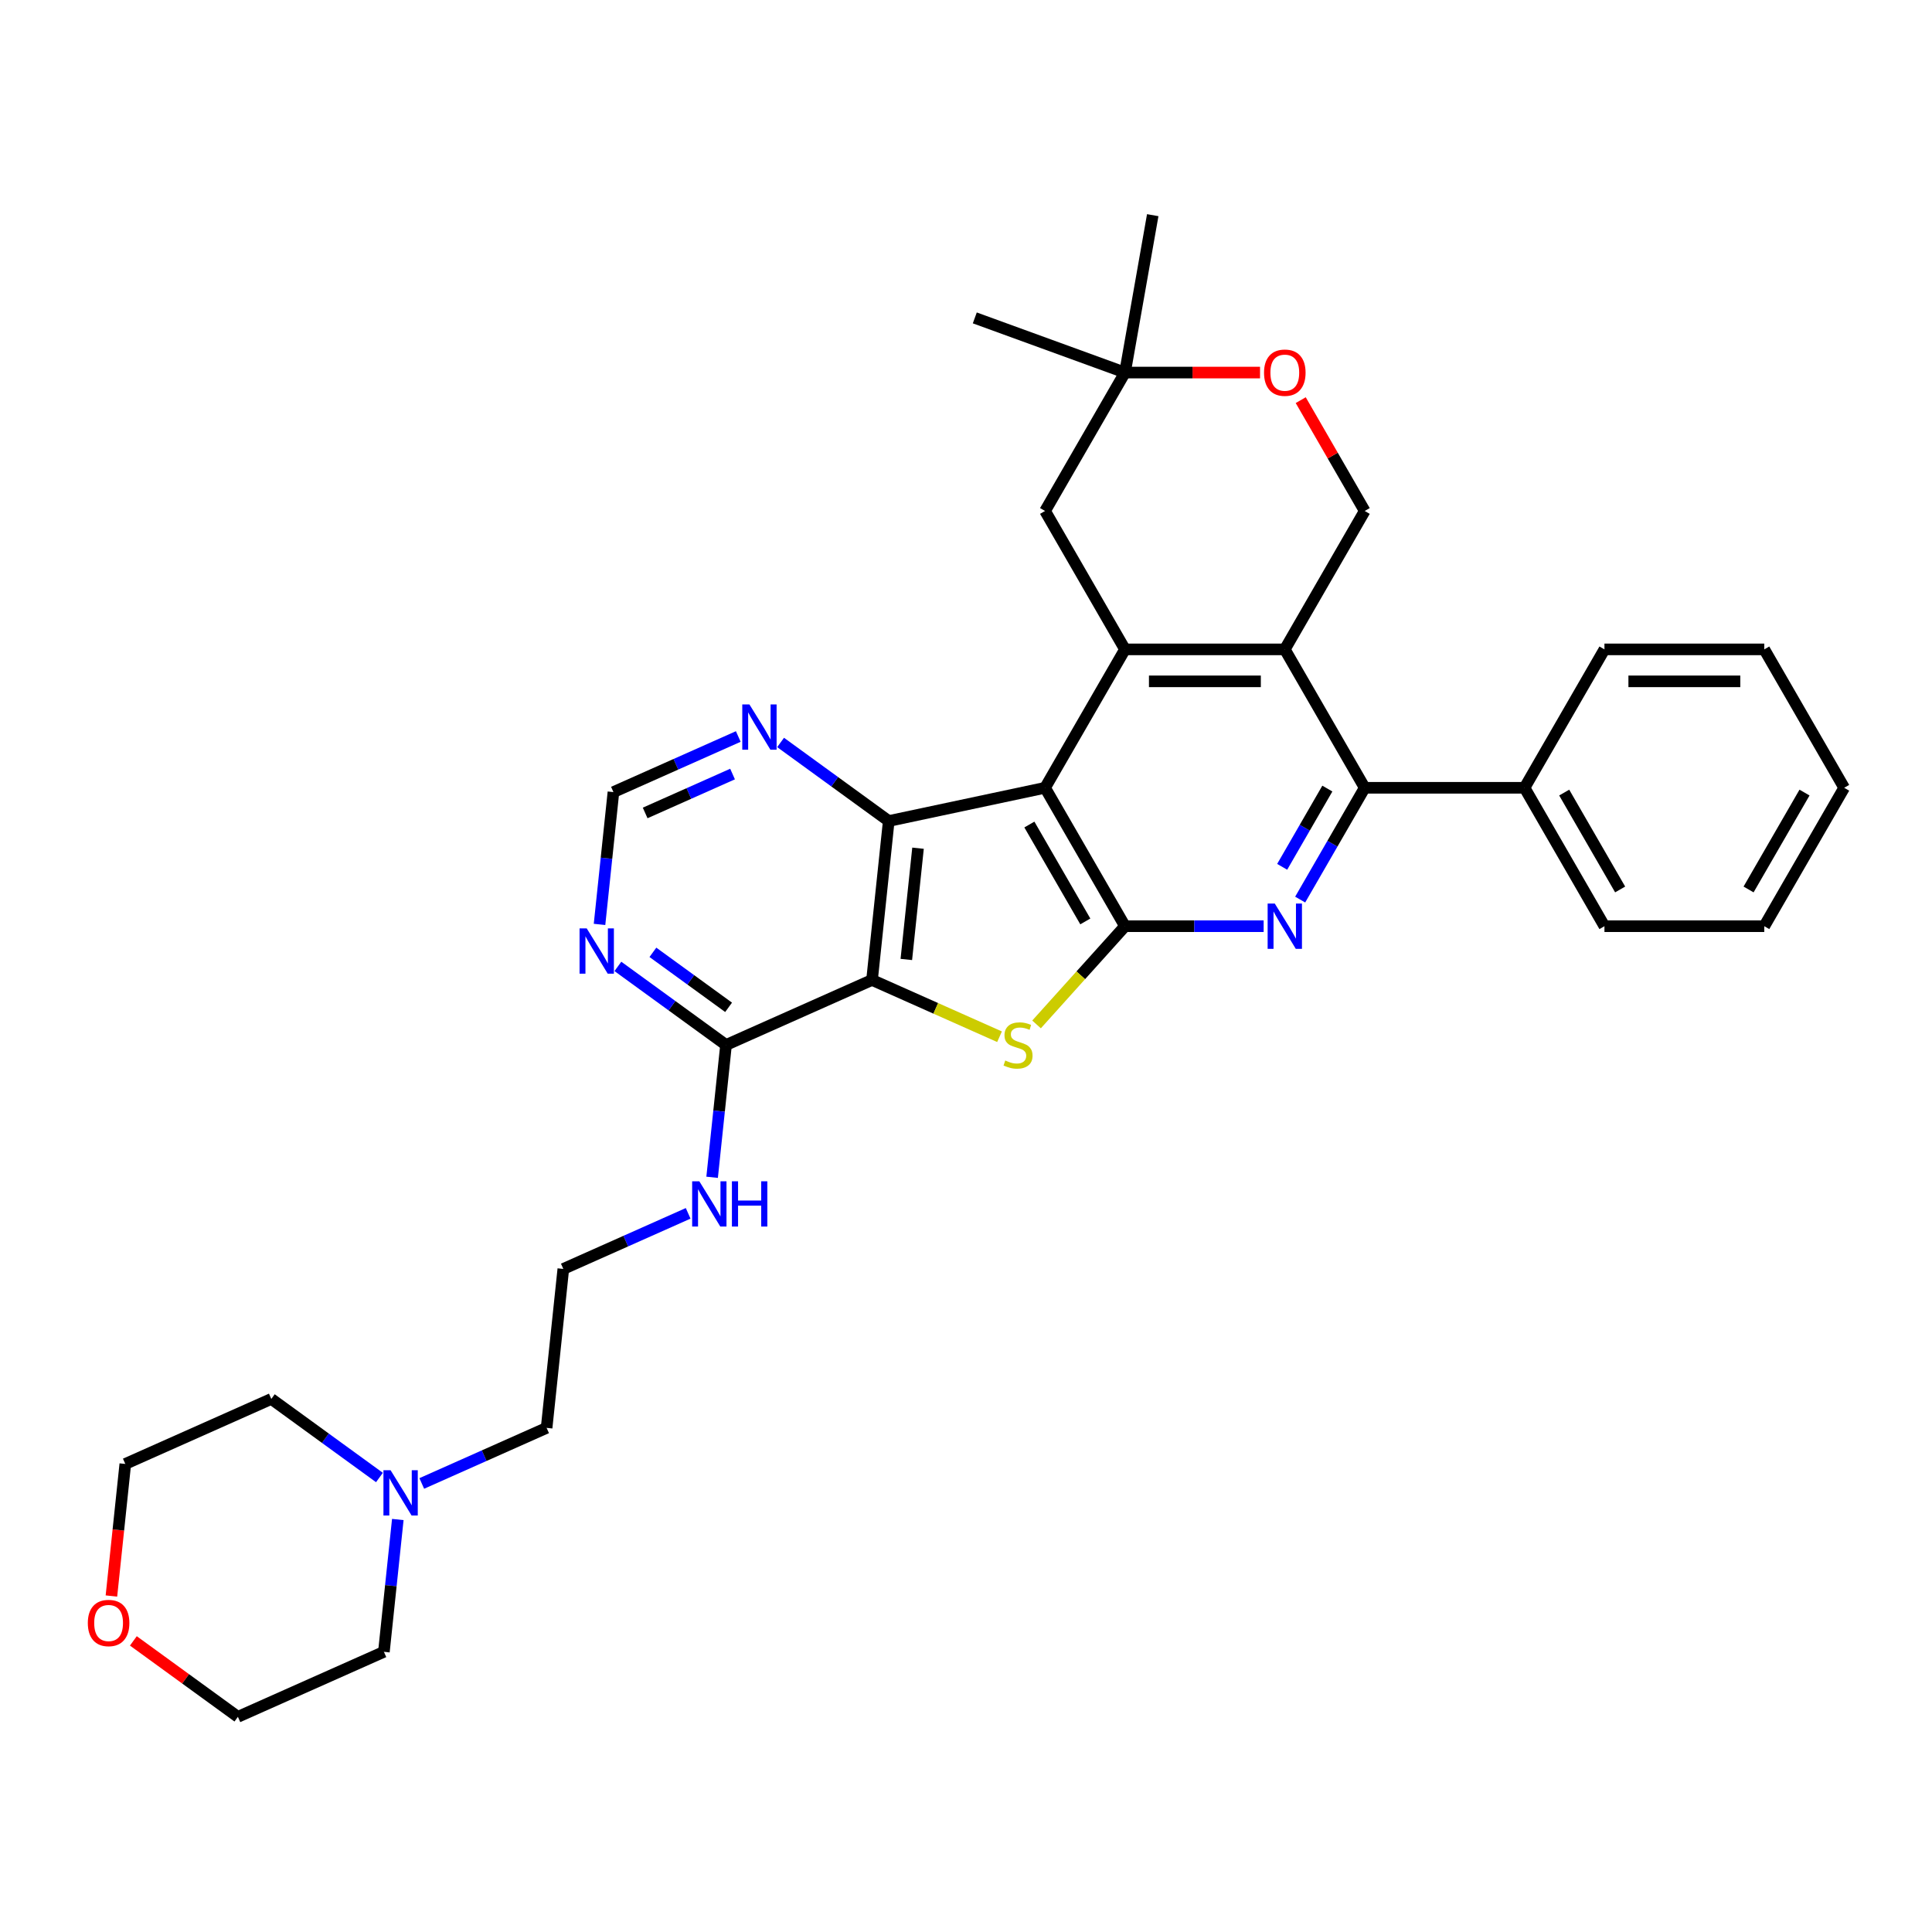 <?xml version='1.0' encoding='iso-8859-1'?>
<svg version='1.1' baseProfile='full'
              xmlns='http://www.w3.org/2000/svg'
                      xmlns:rdkit='http://www.rdkit.org/xml'
                      xmlns:xlink='http://www.w3.org/1999/xlink'
                  xml:space='preserve'
width='1000px' height='1000px' viewBox='0 0 1000 1000'>
<!-- END OF HEADER -->
<rect style='opacity:1.0;fill:#FFFFFF;stroke:none' width='1000' height='1000' x='0' y='0'> </rect>
<path class='bond-0' d='M 540.926,407.76 L 582.288,479.401' style='fill:none;fill-rule:evenodd;stroke:#000000;stroke-width:6px;stroke-linecap:butt;stroke-linejoin:miter;stroke-opacity:1' />
<path class='bond-0' d='M 532.802,426.779 L 561.755,476.928' style='fill:none;fill-rule:evenodd;stroke:#000000;stroke-width:6px;stroke-linecap:butt;stroke-linejoin:miter;stroke-opacity:1' />
<path class='bond-3' d='M 540.926,407.76 L 460.01,424.96' style='fill:none;fill-rule:evenodd;stroke:#000000;stroke-width:6px;stroke-linecap:butt;stroke-linejoin:miter;stroke-opacity:1' />
<path class='bond-4' d='M 540.926,407.76 L 582.288,336.119' style='fill:none;fill-rule:evenodd;stroke:#000000;stroke-width:6px;stroke-linecap:butt;stroke-linejoin:miter;stroke-opacity:1' />
<path class='bond-2' d='M 582.288,479.401 L 559.401,504.82' style='fill:none;fill-rule:evenodd;stroke:#000000;stroke-width:6px;stroke-linecap:butt;stroke-linejoin:miter;stroke-opacity:1' />
<path class='bond-2' d='M 559.401,504.82 L 536.514,530.238' style='fill:none;fill-rule:evenodd;stroke:#CCCC00;stroke-width:6px;stroke-linecap:butt;stroke-linejoin:miter;stroke-opacity:1' />
<path class='bond-5' d='M 582.288,479.401 L 618.174,479.401' style='fill:none;fill-rule:evenodd;stroke:#000000;stroke-width:6px;stroke-linecap:butt;stroke-linejoin:miter;stroke-opacity:1' />
<path class='bond-5' d='M 618.174,479.401 L 654.059,479.401' style='fill:none;fill-rule:evenodd;stroke:#0000FF;stroke-width:6px;stroke-linecap:butt;stroke-linejoin:miter;stroke-opacity:1' />
<path class='bond-1' d='M 451.363,507.23 L 460.01,424.96' style='fill:none;fill-rule:evenodd;stroke:#000000;stroke-width:6px;stroke-linecap:butt;stroke-linejoin:miter;stroke-opacity:1' />
<path class='bond-1' d='M 469.114,496.619 L 475.167,439.03' style='fill:none;fill-rule:evenodd;stroke:#000000;stroke-width:6px;stroke-linecap:butt;stroke-linejoin:miter;stroke-opacity:1' />
<path class='bond-8' d='M 451.363,507.23 L 375.791,540.877' style='fill:none;fill-rule:evenodd;stroke:#000000;stroke-width:6px;stroke-linecap:butt;stroke-linejoin:miter;stroke-opacity:1' />
<path class='bond-33' d='M 451.363,507.23 L 484.359,521.921' style='fill:none;fill-rule:evenodd;stroke:#000000;stroke-width:6px;stroke-linecap:butt;stroke-linejoin:miter;stroke-opacity:1' />
<path class='bond-33' d='M 484.359,521.921 L 517.355,536.612' style='fill:none;fill-rule:evenodd;stroke:#CCCC00;stroke-width:6px;stroke-linecap:butt;stroke-linejoin:miter;stroke-opacity:1' />
<path class='bond-11' d='M 460.01,424.96 L 432.024,404.626' style='fill:none;fill-rule:evenodd;stroke:#000000;stroke-width:6px;stroke-linecap:butt;stroke-linejoin:miter;stroke-opacity:1' />
<path class='bond-11' d='M 432.024,404.626 L 404.037,384.293' style='fill:none;fill-rule:evenodd;stroke:#0000FF;stroke-width:6px;stroke-linecap:butt;stroke-linejoin:miter;stroke-opacity:1' />
<path class='bond-6' d='M 582.288,336.119 L 665.012,336.119' style='fill:none;fill-rule:evenodd;stroke:#000000;stroke-width:6px;stroke-linecap:butt;stroke-linejoin:miter;stroke-opacity:1' />
<path class='bond-6' d='M 594.697,352.664 L 652.603,352.664' style='fill:none;fill-rule:evenodd;stroke:#000000;stroke-width:6px;stroke-linecap:butt;stroke-linejoin:miter;stroke-opacity:1' />
<path class='bond-13' d='M 582.288,336.119 L 540.926,264.478' style='fill:none;fill-rule:evenodd;stroke:#000000;stroke-width:6px;stroke-linecap:butt;stroke-linejoin:miter;stroke-opacity:1' />
<path class='bond-34' d='M 672.969,465.619 L 689.671,436.69' style='fill:none;fill-rule:evenodd;stroke:#0000FF;stroke-width:6px;stroke-linecap:butt;stroke-linejoin:miter;stroke-opacity:1' />
<path class='bond-34' d='M 689.671,436.69 L 706.374,407.76' style='fill:none;fill-rule:evenodd;stroke:#000000;stroke-width:6px;stroke-linecap:butt;stroke-linejoin:miter;stroke-opacity:1' />
<path class='bond-34' d='M 663.651,448.668 L 675.343,428.418' style='fill:none;fill-rule:evenodd;stroke:#0000FF;stroke-width:6px;stroke-linecap:butt;stroke-linejoin:miter;stroke-opacity:1' />
<path class='bond-34' d='M 675.343,428.418 L 687.035,408.167' style='fill:none;fill-rule:evenodd;stroke:#000000;stroke-width:6px;stroke-linecap:butt;stroke-linejoin:miter;stroke-opacity:1' />
<path class='bond-7' d='M 665.012,336.119 L 706.374,407.76' style='fill:none;fill-rule:evenodd;stroke:#000000;stroke-width:6px;stroke-linecap:butt;stroke-linejoin:miter;stroke-opacity:1' />
<path class='bond-10' d='M 665.012,336.119 L 706.374,264.478' style='fill:none;fill-rule:evenodd;stroke:#000000;stroke-width:6px;stroke-linecap:butt;stroke-linejoin:miter;stroke-opacity:1' />
<path class='bond-17' d='M 706.374,407.76 L 789.098,407.76' style='fill:none;fill-rule:evenodd;stroke:#000000;stroke-width:6px;stroke-linecap:butt;stroke-linejoin:miter;stroke-opacity:1' />
<path class='bond-18' d='M 375.791,540.877 L 372.192,575.122' style='fill:none;fill-rule:evenodd;stroke:#000000;stroke-width:6px;stroke-linecap:butt;stroke-linejoin:miter;stroke-opacity:1' />
<path class='bond-18' d='M 372.192,575.122 L 368.592,609.366' style='fill:none;fill-rule:evenodd;stroke:#0000FF;stroke-width:6px;stroke-linecap:butt;stroke-linejoin:miter;stroke-opacity:1' />
<path class='bond-36' d='M 375.791,540.877 L 347.805,520.544' style='fill:none;fill-rule:evenodd;stroke:#000000;stroke-width:6px;stroke-linecap:butt;stroke-linejoin:miter;stroke-opacity:1' />
<path class='bond-36' d='M 347.805,520.544 L 319.818,500.211' style='fill:none;fill-rule:evenodd;stroke:#0000FF;stroke-width:6px;stroke-linecap:butt;stroke-linejoin:miter;stroke-opacity:1' />
<path class='bond-36' d='M 377.12,521.392 L 357.529,507.159' style='fill:none;fill-rule:evenodd;stroke:#000000;stroke-width:6px;stroke-linecap:butt;stroke-linejoin:miter;stroke-opacity:1' />
<path class='bond-36' d='M 357.529,507.159 L 337.939,492.926' style='fill:none;fill-rule:evenodd;stroke:#0000FF;stroke-width:6px;stroke-linecap:butt;stroke-linejoin:miter;stroke-opacity:1' />
<path class='bond-9' d='M 310.314,478.471 L 313.914,444.227' style='fill:none;fill-rule:evenodd;stroke:#0000FF;stroke-width:6px;stroke-linecap:butt;stroke-linejoin:miter;stroke-opacity:1' />
<path class='bond-9' d='M 313.914,444.227 L 317.513,409.983' style='fill:none;fill-rule:evenodd;stroke:#000000;stroke-width:6px;stroke-linecap:butt;stroke-linejoin:miter;stroke-opacity:1' />
<path class='bond-35' d='M 706.374,264.478 L 689.815,235.797' style='fill:none;fill-rule:evenodd;stroke:#000000;stroke-width:6px;stroke-linecap:butt;stroke-linejoin:miter;stroke-opacity:1' />
<path class='bond-35' d='M 689.815,235.797 L 673.255,207.115' style='fill:none;fill-rule:evenodd;stroke:#FF0000;stroke-width:6px;stroke-linecap:butt;stroke-linejoin:miter;stroke-opacity:1' />
<path class='bond-16' d='M 382.132,381.212 L 349.822,395.597' style='fill:none;fill-rule:evenodd;stroke:#0000FF;stroke-width:6px;stroke-linecap:butt;stroke-linejoin:miter;stroke-opacity:1' />
<path class='bond-16' d='M 349.822,395.597 L 317.513,409.983' style='fill:none;fill-rule:evenodd;stroke:#000000;stroke-width:6px;stroke-linecap:butt;stroke-linejoin:miter;stroke-opacity:1' />
<path class='bond-16' d='M 379.169,400.642 L 356.552,410.712' style='fill:none;fill-rule:evenodd;stroke:#0000FF;stroke-width:6px;stroke-linecap:butt;stroke-linejoin:miter;stroke-opacity:1' />
<path class='bond-16' d='M 356.552,410.712 L 333.935,420.781' style='fill:none;fill-rule:evenodd;stroke:#000000;stroke-width:6px;stroke-linecap:butt;stroke-linejoin:miter;stroke-opacity:1' />
<path class='bond-12' d='M 652.19,192.837 L 617.239,192.837' style='fill:none;fill-rule:evenodd;stroke:#FF0000;stroke-width:6px;stroke-linecap:butt;stroke-linejoin:miter;stroke-opacity:1' />
<path class='bond-12' d='M 617.239,192.837 L 582.288,192.837' style='fill:none;fill-rule:evenodd;stroke:#000000;stroke-width:6px;stroke-linecap:butt;stroke-linejoin:miter;stroke-opacity:1' />
<path class='bond-14' d='M 540.926,264.478 L 582.288,192.837' style='fill:none;fill-rule:evenodd;stroke:#000000;stroke-width:6px;stroke-linecap:butt;stroke-linejoin:miter;stroke-opacity:1' />
<path class='bond-24' d='M 582.288,192.837 L 504.553,164.544' style='fill:none;fill-rule:evenodd;stroke:#000000;stroke-width:6px;stroke-linecap:butt;stroke-linejoin:miter;stroke-opacity:1' />
<path class='bond-25' d='M 582.288,192.837 L 596.653,111.37' style='fill:none;fill-rule:evenodd;stroke:#000000;stroke-width:6px;stroke-linecap:butt;stroke-linejoin:miter;stroke-opacity:1' />
<path class='bond-15' d='M 218.305,767.836 L 250.615,753.451' style='fill:none;fill-rule:evenodd;stroke:#0000FF;stroke-width:6px;stroke-linecap:butt;stroke-linejoin:miter;stroke-opacity:1' />
<path class='bond-15' d='M 250.615,753.451 L 282.925,739.065' style='fill:none;fill-rule:evenodd;stroke:#000000;stroke-width:6px;stroke-linecap:butt;stroke-linejoin:miter;stroke-opacity:1' />
<path class='bond-22' d='M 205.904,786.494 L 202.305,820.739' style='fill:none;fill-rule:evenodd;stroke:#0000FF;stroke-width:6px;stroke-linecap:butt;stroke-linejoin:miter;stroke-opacity:1' />
<path class='bond-22' d='M 202.305,820.739 L 198.706,854.983' style='fill:none;fill-rule:evenodd;stroke:#000000;stroke-width:6px;stroke-linecap:butt;stroke-linejoin:miter;stroke-opacity:1' />
<path class='bond-23' d='M 196.4,764.755 L 168.414,744.422' style='fill:none;fill-rule:evenodd;stroke:#0000FF;stroke-width:6px;stroke-linecap:butt;stroke-linejoin:miter;stroke-opacity:1' />
<path class='bond-23' d='M 168.414,744.422 L 140.428,724.088' style='fill:none;fill-rule:evenodd;stroke:#000000;stroke-width:6px;stroke-linecap:butt;stroke-linejoin:miter;stroke-opacity:1' />
<path class='bond-28' d='M 789.098,407.76 L 830.46,479.401' style='fill:none;fill-rule:evenodd;stroke:#000000;stroke-width:6px;stroke-linecap:butt;stroke-linejoin:miter;stroke-opacity:1' />
<path class='bond-28' d='M 809.63,410.234 L 838.584,460.383' style='fill:none;fill-rule:evenodd;stroke:#000000;stroke-width:6px;stroke-linecap:butt;stroke-linejoin:miter;stroke-opacity:1' />
<path class='bond-29' d='M 789.098,407.76 L 830.46,336.119' style='fill:none;fill-rule:evenodd;stroke:#000000;stroke-width:6px;stroke-linecap:butt;stroke-linejoin:miter;stroke-opacity:1' />
<path class='bond-20' d='M 356.191,628.024 L 323.881,642.409' style='fill:none;fill-rule:evenodd;stroke:#0000FF;stroke-width:6px;stroke-linecap:butt;stroke-linejoin:miter;stroke-opacity:1' />
<path class='bond-20' d='M 323.881,642.409 L 291.572,656.795' style='fill:none;fill-rule:evenodd;stroke:#000000;stroke-width:6px;stroke-linecap:butt;stroke-linejoin:miter;stroke-opacity:1' />
<path class='bond-19' d='M 57.671,826.092 L 61.263,791.913' style='fill:none;fill-rule:evenodd;stroke:#FF0000;stroke-width:6px;stroke-linecap:butt;stroke-linejoin:miter;stroke-opacity:1' />
<path class='bond-19' d='M 61.263,791.913 L 64.856,757.735' style='fill:none;fill-rule:evenodd;stroke:#000000;stroke-width:6px;stroke-linecap:butt;stroke-linejoin:miter;stroke-opacity:1' />
<path class='bond-38' d='M 69.031,849.322 L 96.082,868.976' style='fill:none;fill-rule:evenodd;stroke:#FF0000;stroke-width:6px;stroke-linecap:butt;stroke-linejoin:miter;stroke-opacity:1' />
<path class='bond-38' d='M 96.082,868.976 L 123.134,888.63' style='fill:none;fill-rule:evenodd;stroke:#000000;stroke-width:6px;stroke-linecap:butt;stroke-linejoin:miter;stroke-opacity:1' />
<path class='bond-21' d='M 291.572,656.795 L 282.925,739.065' style='fill:none;fill-rule:evenodd;stroke:#000000;stroke-width:6px;stroke-linecap:butt;stroke-linejoin:miter;stroke-opacity:1' />
<path class='bond-27' d='M 198.706,854.983 L 123.134,888.63' style='fill:none;fill-rule:evenodd;stroke:#000000;stroke-width:6px;stroke-linecap:butt;stroke-linejoin:miter;stroke-opacity:1' />
<path class='bond-26' d='M 140.428,724.088 L 64.856,757.735' style='fill:none;fill-rule:evenodd;stroke:#000000;stroke-width:6px;stroke-linecap:butt;stroke-linejoin:miter;stroke-opacity:1' />
<path class='bond-30' d='M 830.46,479.401 L 913.184,479.401' style='fill:none;fill-rule:evenodd;stroke:#000000;stroke-width:6px;stroke-linecap:butt;stroke-linejoin:miter;stroke-opacity:1' />
<path class='bond-31' d='M 830.46,336.119 L 913.184,336.119' style='fill:none;fill-rule:evenodd;stroke:#000000;stroke-width:6px;stroke-linecap:butt;stroke-linejoin:miter;stroke-opacity:1' />
<path class='bond-31' d='M 842.868,352.664 L 900.775,352.664' style='fill:none;fill-rule:evenodd;stroke:#000000;stroke-width:6px;stroke-linecap:butt;stroke-linejoin:miter;stroke-opacity:1' />
<path class='bond-37' d='M 913.184,479.401 L 954.545,407.76' style='fill:none;fill-rule:evenodd;stroke:#000000;stroke-width:6px;stroke-linecap:butt;stroke-linejoin:miter;stroke-opacity:1' />
<path class='bond-37' d='M 905.06,460.383 L 934.013,410.234' style='fill:none;fill-rule:evenodd;stroke:#000000;stroke-width:6px;stroke-linecap:butt;stroke-linejoin:miter;stroke-opacity:1' />
<path class='bond-32' d='M 913.184,336.119 L 954.545,407.76' style='fill:none;fill-rule:evenodd;stroke:#000000;stroke-width:6px;stroke-linecap:butt;stroke-linejoin:miter;stroke-opacity:1' />
<path  class='atom-3' d='M 520.317 548.918
Q 520.582 549.017, 521.674 549.48
Q 522.766 549.944, 523.957 550.241
Q 525.181 550.506, 526.372 550.506
Q 528.589 550.506, 529.88 549.447
Q 531.17 548.355, 531.17 546.469
Q 531.17 545.179, 530.509 544.385
Q 529.88 543.59, 528.887 543.16
Q 527.894 542.73, 526.24 542.234
Q 524.155 541.605, 522.898 541.009
Q 521.674 540.414, 520.78 539.156
Q 519.92 537.899, 519.92 535.781
Q 519.92 532.836, 521.905 531.016
Q 523.924 529.197, 527.894 529.197
Q 530.608 529.197, 533.685 530.487
L 532.924 533.035
Q 530.111 531.877, 527.994 531.877
Q 525.711 531.877, 524.453 532.836
Q 523.196 533.763, 523.229 535.384
Q 523.229 536.642, 523.858 537.403
Q 524.519 538.164, 525.446 538.594
Q 526.405 539.024, 527.994 539.52
Q 530.111 540.182, 531.369 540.844
Q 532.626 541.506, 533.52 542.862
Q 534.446 544.186, 534.446 546.469
Q 534.446 549.712, 532.262 551.466
Q 530.111 553.186, 526.505 553.186
Q 524.42 553.186, 522.832 552.723
Q 521.277 552.293, 519.424 551.532
L 520.317 548.918
' fill='#CCCC00'/>
<path  class='atom-6' d='M 659.833 467.688
L 667.51 480.096
Q 668.271 481.32, 669.495 483.537
Q 670.72 485.754, 670.786 485.887
L 670.786 467.688
L 673.896 467.688
L 673.896 491.115
L 670.687 491.115
L 662.447 477.548
Q 661.488 475.96, 660.462 474.14
Q 659.469 472.32, 659.172 471.758
L 659.172 491.115
L 656.127 491.115
L 656.127 467.688
L 659.833 467.688
' fill='#0000FF'/>
<path  class='atom-10' d='M 303.687 480.54
L 311.364 492.948
Q 312.125 494.172, 313.349 496.389
Q 314.574 498.606, 314.64 498.739
L 314.64 480.54
L 317.75 480.54
L 317.75 503.967
L 314.541 503.967
L 306.301 490.4
Q 305.342 488.812, 304.316 486.992
Q 303.323 485.172, 303.025 484.61
L 303.025 503.967
L 299.981 503.967
L 299.981 480.54
L 303.687 480.54
' fill='#0000FF'/>
<path  class='atom-12' d='M 387.906 364.622
L 395.583 377.031
Q 396.344 378.255, 397.568 380.472
Q 398.793 382.689, 398.859 382.821
L 398.859 364.622
L 401.969 364.622
L 401.969 388.049
L 398.76 388.049
L 390.52 374.483
Q 389.561 372.894, 388.535 371.074
Q 387.542 369.255, 387.244 368.692
L 387.244 388.049
L 384.2 388.049
L 384.2 364.622
L 387.906 364.622
' fill='#0000FF'/>
<path  class='atom-13' d='M 654.258 192.904
Q 654.258 187.278, 657.037 184.135
Q 659.817 180.991, 665.012 180.991
Q 670.207 180.991, 672.986 184.135
Q 675.766 187.278, 675.766 192.904
Q 675.766 198.595, 672.953 201.838
Q 670.141 205.047, 665.012 205.047
Q 659.85 205.047, 657.037 201.838
Q 654.258 198.628, 654.258 192.904
M 665.012 202.4
Q 668.586 202.4, 670.505 200.018
Q 672.457 197.602, 672.457 192.904
Q 672.457 188.304, 670.505 185.988
Q 668.586 183.638, 665.012 183.638
Q 661.438 183.638, 659.486 185.955
Q 657.567 188.271, 657.567 192.904
Q 657.567 197.635, 659.486 200.018
Q 661.438 202.4, 665.012 202.4
' fill='#FF0000'/>
<path  class='atom-16' d='M 202.174 760.999
L 209.851 773.407
Q 210.612 774.631, 211.836 776.848
Q 213.061 779.065, 213.127 779.198
L 213.127 760.999
L 216.237 760.999
L 216.237 784.426
L 213.028 784.426
L 204.788 770.859
Q 203.829 769.271, 202.803 767.451
Q 201.81 765.631, 201.512 765.069
L 201.512 784.426
L 198.468 784.426
L 198.468 760.999
L 202.174 760.999
' fill='#0000FF'/>
<path  class='atom-19' d='M 361.965 611.434
L 369.642 623.843
Q 370.403 625.067, 371.627 627.284
Q 372.852 629.501, 372.918 629.633
L 372.918 611.434
L 376.028 611.434
L 376.028 634.862
L 372.819 634.862
L 364.579 621.295
Q 363.62 619.707, 362.594 617.887
Q 361.601 616.067, 361.303 615.504
L 361.303 634.862
L 358.259 634.862
L 358.259 611.434
L 361.965 611.434
' fill='#0000FF'/>
<path  class='atom-19' d='M 378.841 611.434
L 382.018 611.434
L 382.018 621.394
L 393.996 621.394
L 393.996 611.434
L 397.173 611.434
L 397.173 634.862
L 393.996 634.862
L 393.996 624.041
L 382.018 624.041
L 382.018 634.862
L 378.841 634.862
L 378.841 611.434
' fill='#0000FF'/>
<path  class='atom-20' d='M 45.455 840.072
Q 45.455 834.447, 48.234 831.303
Q 51.014 828.16, 56.209 828.16
Q 61.404 828.16, 64.183 831.303
Q 66.963 834.447, 66.963 840.072
Q 66.963 845.763, 64.15 849.006
Q 61.337 852.216, 56.209 852.216
Q 51.047 852.216, 48.234 849.006
Q 45.455 845.797, 45.455 840.072
M 56.209 849.569
Q 59.782 849.569, 61.702 847.186
Q 63.654 844.771, 63.654 840.072
Q 63.654 835.473, 61.702 833.156
Q 59.782 830.807, 56.209 830.807
Q 52.635 830.807, 50.683 833.123
Q 48.764 835.44, 48.764 840.072
Q 48.764 844.804, 50.683 847.186
Q 52.635 849.569, 56.209 849.569
' fill='#FF0000'/>
</svg>
